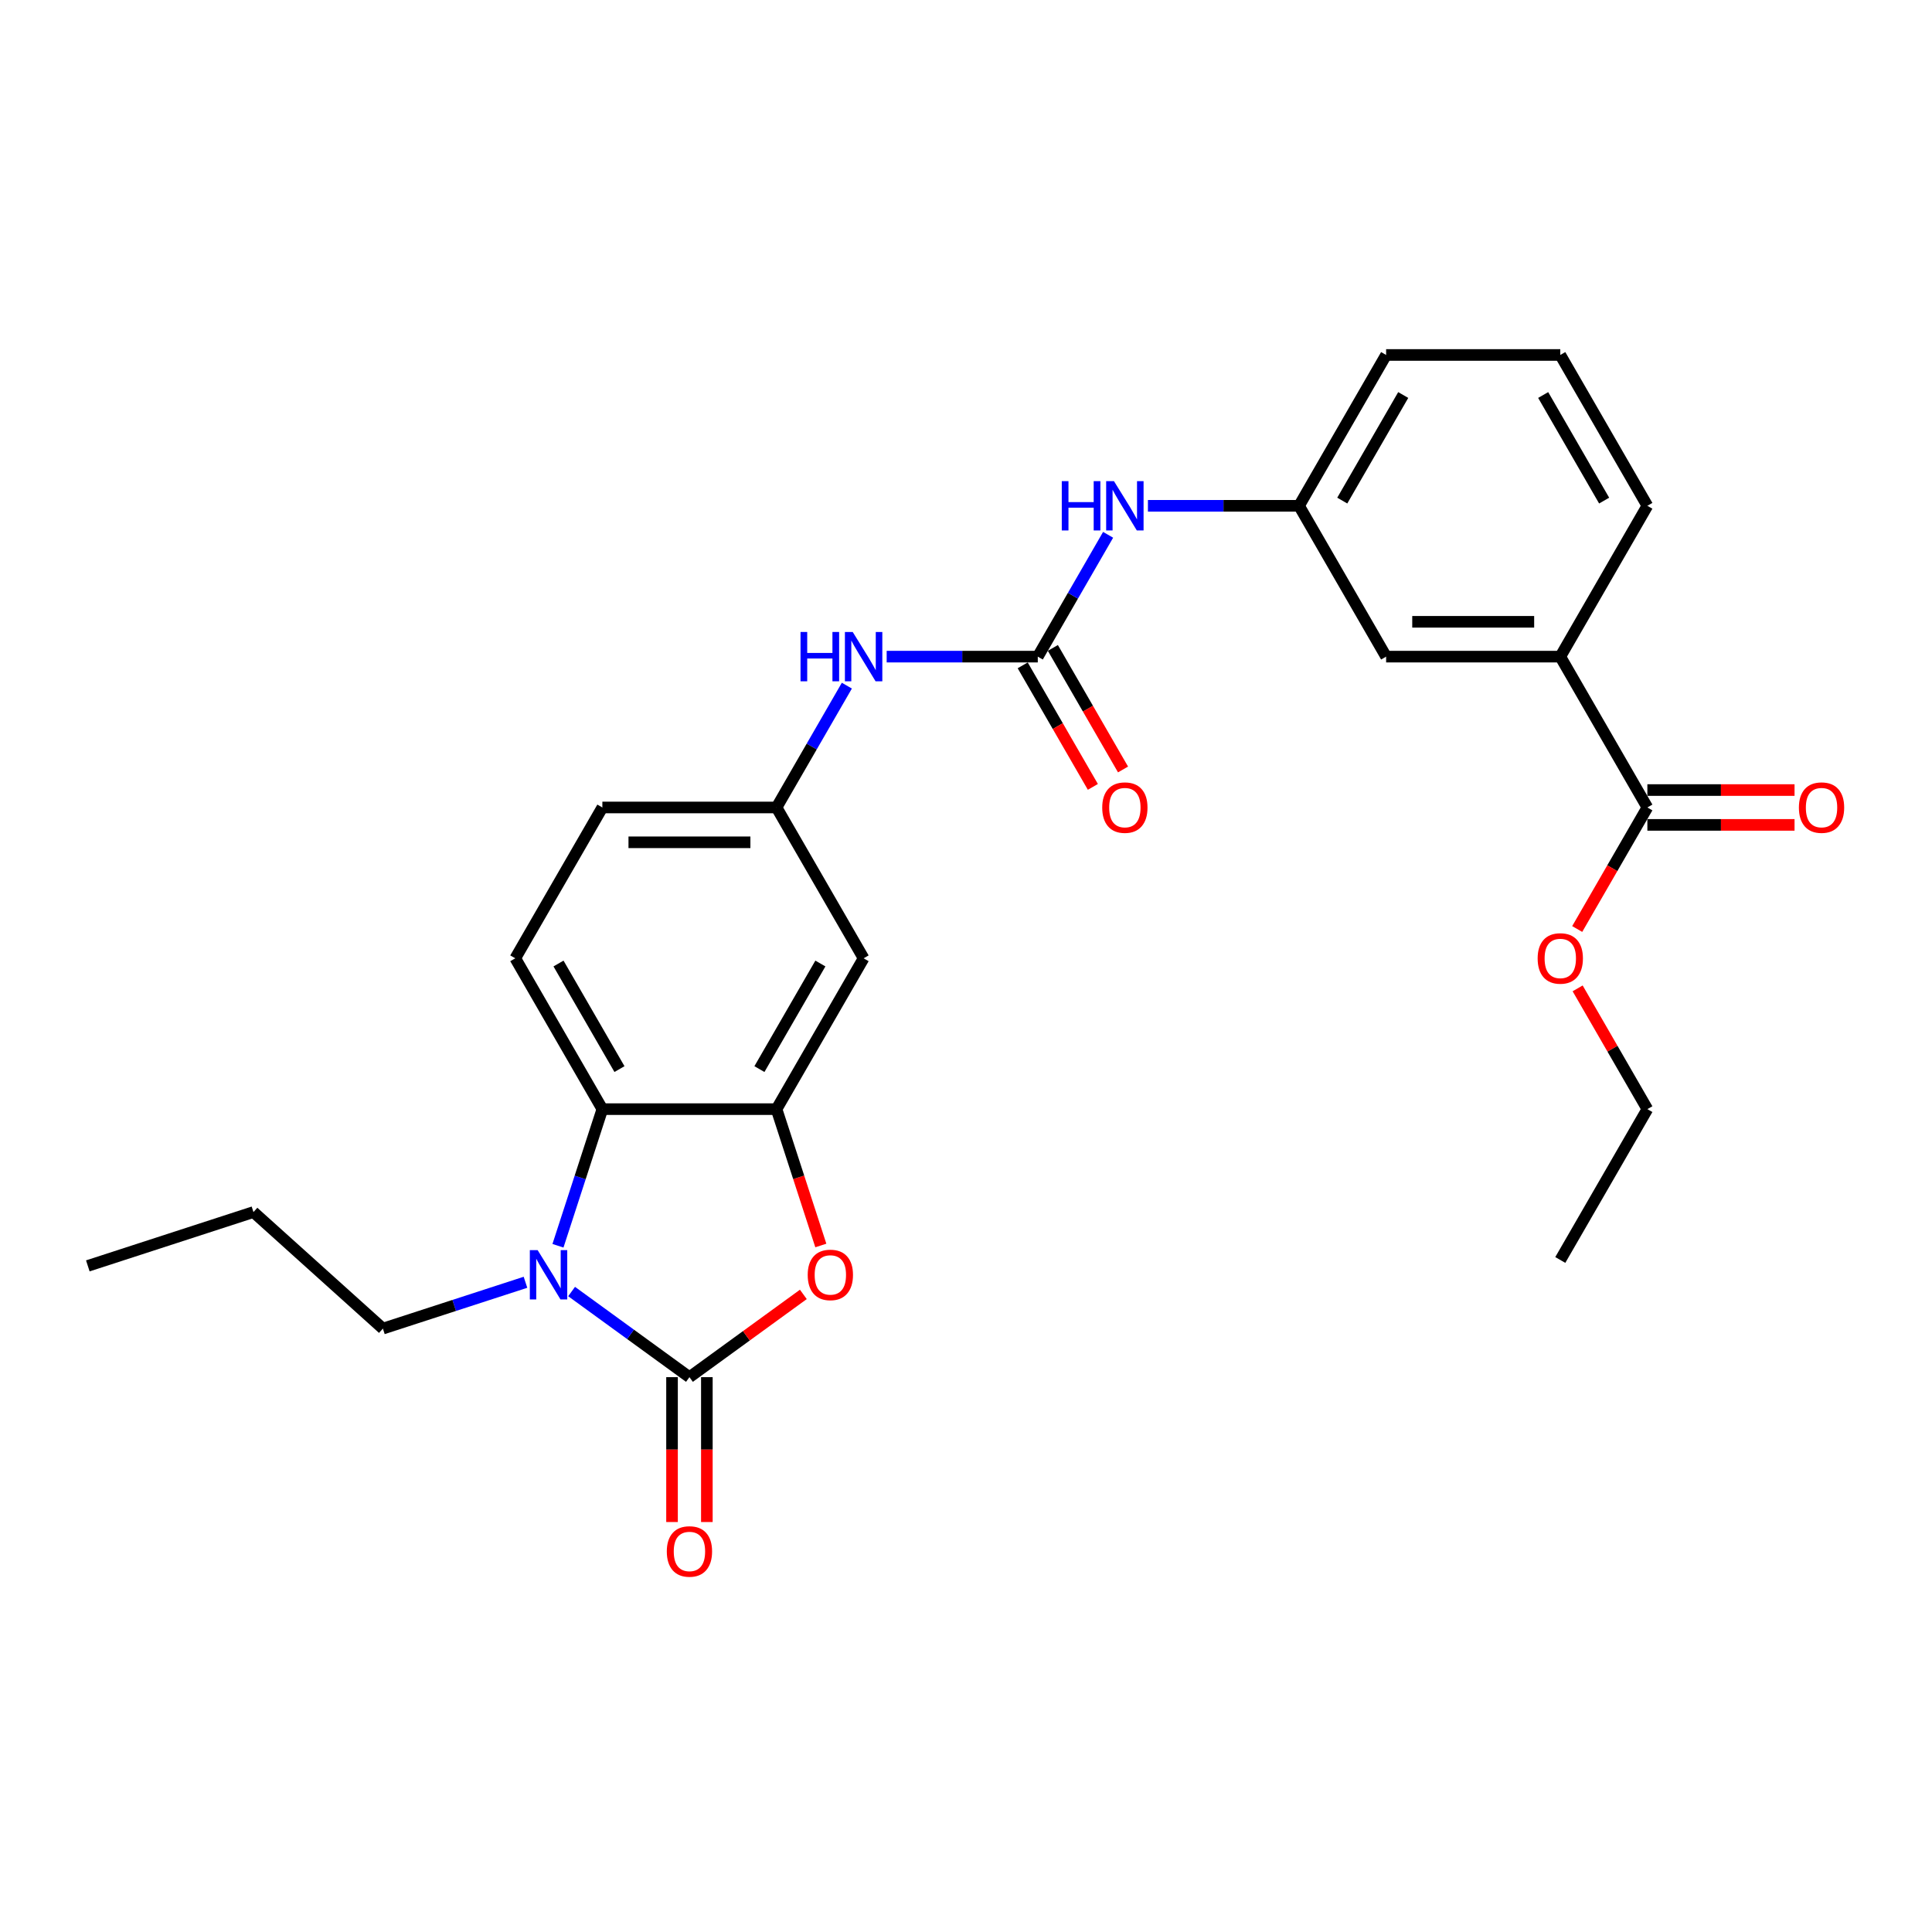 <?xml version='1.0' encoding='iso-8859-1'?>
<svg version='1.1' baseProfile='full'
              xmlns='http://www.w3.org/2000/svg'
                      xmlns:rdkit='http://www.rdkit.org/xml'
                      xmlns:xlink='http://www.w3.org/1999/xlink'
                  xml:space='preserve'
width='1000px' height='1000px' viewBox='0 0 1000 1000'>
<!-- END OF HEADER -->
<rect style='opacity:1.0;fill:#FFFFFF;stroke:none' width='1000' height='1000' x='0' y='0'> </rect>
<path class='bond-0' d='M 356.855,712.814 L 326.357,690.656' style='fill:none;fill-rule:evenodd;stroke:#000000;stroke-width:6px;stroke-linecap:butt;stroke-linejoin:miter;stroke-opacity:1' />
<path class='bond-0' d='M 326.357,690.656 L 295.859,668.498' style='fill:none;fill-rule:evenodd;stroke:#0000FF;stroke-width:6px;stroke-linecap:butt;stroke-linejoin:miter;stroke-opacity:1' />
<path class='bond-1' d='M 356.855,712.814 L 386.335,691.396' style='fill:none;fill-rule:evenodd;stroke:#000000;stroke-width:6px;stroke-linecap:butt;stroke-linejoin:miter;stroke-opacity:1' />
<path class='bond-1' d='M 386.335,691.396 L 415.814,669.978' style='fill:none;fill-rule:evenodd;stroke:#FF0000;stroke-width:6px;stroke-linecap:butt;stroke-linejoin:miter;stroke-opacity:1' />
<path class='bond-11' d='M 347.84,712.814 L 347.84,750.307' style='fill:none;fill-rule:evenodd;stroke:#000000;stroke-width:6px;stroke-linecap:butt;stroke-linejoin:miter;stroke-opacity:1' />
<path class='bond-11' d='M 347.84,750.307 L 347.84,787.8' style='fill:none;fill-rule:evenodd;stroke:#FF0000;stroke-width:6px;stroke-linecap:butt;stroke-linejoin:miter;stroke-opacity:1' />
<path class='bond-11' d='M 365.87,712.814 L 365.87,750.307' style='fill:none;fill-rule:evenodd;stroke:#000000;stroke-width:6px;stroke-linecap:butt;stroke-linejoin:miter;stroke-opacity:1' />
<path class='bond-11' d='M 365.87,750.307 L 365.87,787.8' style='fill:none;fill-rule:evenodd;stroke:#FF0000;stroke-width:6px;stroke-linecap:butt;stroke-linejoin:miter;stroke-opacity:1' />
<path class='bond-3' d='M 288.803,644.807 L 300.292,609.448' style='fill:none;fill-rule:evenodd;stroke:#0000FF;stroke-width:6px;stroke-linecap:butt;stroke-linejoin:miter;stroke-opacity:1' />
<path class='bond-3' d='M 300.292,609.448 L 311.781,574.089' style='fill:none;fill-rule:evenodd;stroke:#000000;stroke-width:6px;stroke-linecap:butt;stroke-linejoin:miter;stroke-opacity:1' />
<path class='bond-18' d='M 271.987,663.704 L 235.086,675.694' style='fill:none;fill-rule:evenodd;stroke:#0000FF;stroke-width:6px;stroke-linecap:butt;stroke-linejoin:miter;stroke-opacity:1' />
<path class='bond-18' d='M 235.086,675.694 L 198.186,687.683' style='fill:none;fill-rule:evenodd;stroke:#000000;stroke-width:6px;stroke-linecap:butt;stroke-linejoin:miter;stroke-opacity:1' />
<path class='bond-2' d='M 424.861,644.663 L 413.395,609.376' style='fill:none;fill-rule:evenodd;stroke:#FF0000;stroke-width:6px;stroke-linecap:butt;stroke-linejoin:miter;stroke-opacity:1' />
<path class='bond-2' d='M 413.395,609.376 L 401.93,574.089' style='fill:none;fill-rule:evenodd;stroke:#000000;stroke-width:6px;stroke-linecap:butt;stroke-linejoin:miter;stroke-opacity:1' />
<path class='bond-6' d='M 401.93,574.089 L 447.005,496.017' style='fill:none;fill-rule:evenodd;stroke:#000000;stroke-width:6px;stroke-linecap:butt;stroke-linejoin:miter;stroke-opacity:1' />
<path class='bond-6' d='M 393.077,553.363 L 424.629,498.713' style='fill:none;fill-rule:evenodd;stroke:#000000;stroke-width:6px;stroke-linecap:butt;stroke-linejoin:miter;stroke-opacity:1' />
<path class='bond-27' d='M 401.93,574.089 L 311.781,574.089' style='fill:none;fill-rule:evenodd;stroke:#000000;stroke-width:6px;stroke-linecap:butt;stroke-linejoin:miter;stroke-opacity:1' />
<path class='bond-10' d='M 311.781,574.089 L 266.706,496.017' style='fill:none;fill-rule:evenodd;stroke:#000000;stroke-width:6px;stroke-linecap:butt;stroke-linejoin:miter;stroke-opacity:1' />
<path class='bond-10' d='M 320.634,553.363 L 289.081,498.713' style='fill:none;fill-rule:evenodd;stroke:#000000;stroke-width:6px;stroke-linecap:butt;stroke-linejoin:miter;stroke-opacity:1' />
<path class='bond-4' d='M 537.154,339.874 L 498.047,339.874' style='fill:none;fill-rule:evenodd;stroke:#000000;stroke-width:6px;stroke-linecap:butt;stroke-linejoin:miter;stroke-opacity:1' />
<path class='bond-4' d='M 498.047,339.874 L 458.94,339.874' style='fill:none;fill-rule:evenodd;stroke:#0000FF;stroke-width:6px;stroke-linecap:butt;stroke-linejoin:miter;stroke-opacity:1' />
<path class='bond-8' d='M 537.154,339.874 L 555.356,308.347' style='fill:none;fill-rule:evenodd;stroke:#000000;stroke-width:6px;stroke-linecap:butt;stroke-linejoin:miter;stroke-opacity:1' />
<path class='bond-8' d='M 555.356,308.347 L 573.557,276.821' style='fill:none;fill-rule:evenodd;stroke:#0000FF;stroke-width:6px;stroke-linecap:butt;stroke-linejoin:miter;stroke-opacity:1' />
<path class='bond-13' d='M 529.347,344.381 L 547.507,375.835' style='fill:none;fill-rule:evenodd;stroke:#000000;stroke-width:6px;stroke-linecap:butt;stroke-linejoin:miter;stroke-opacity:1' />
<path class='bond-13' d='M 547.507,375.835 L 565.667,407.29' style='fill:none;fill-rule:evenodd;stroke:#FF0000;stroke-width:6px;stroke-linecap:butt;stroke-linejoin:miter;stroke-opacity:1' />
<path class='bond-13' d='M 544.961,335.366 L 563.121,366.82' style='fill:none;fill-rule:evenodd;stroke:#000000;stroke-width:6px;stroke-linecap:butt;stroke-linejoin:miter;stroke-opacity:1' />
<path class='bond-13' d='M 563.121,366.82 L 581.281,398.275' style='fill:none;fill-rule:evenodd;stroke:#FF0000;stroke-width:6px;stroke-linecap:butt;stroke-linejoin:miter;stroke-opacity:1' />
<path class='bond-5' d='M 852.677,417.945 L 807.602,339.874' style='fill:none;fill-rule:evenodd;stroke:#000000;stroke-width:6px;stroke-linecap:butt;stroke-linejoin:miter;stroke-opacity:1' />
<path class='bond-16' d='M 852.677,426.96 L 890.765,426.96' style='fill:none;fill-rule:evenodd;stroke:#000000;stroke-width:6px;stroke-linecap:butt;stroke-linejoin:miter;stroke-opacity:1' />
<path class='bond-16' d='M 890.765,426.96 L 928.853,426.96' style='fill:none;fill-rule:evenodd;stroke:#FF0000;stroke-width:6px;stroke-linecap:butt;stroke-linejoin:miter;stroke-opacity:1' />
<path class='bond-16' d='M 852.677,408.93 L 890.765,408.93' style='fill:none;fill-rule:evenodd;stroke:#000000;stroke-width:6px;stroke-linecap:butt;stroke-linejoin:miter;stroke-opacity:1' />
<path class='bond-16' d='M 890.765,408.93 L 928.853,408.93' style='fill:none;fill-rule:evenodd;stroke:#FF0000;stroke-width:6px;stroke-linecap:butt;stroke-linejoin:miter;stroke-opacity:1' />
<path class='bond-19' d='M 852.677,417.945 L 834.517,449.4' style='fill:none;fill-rule:evenodd;stroke:#000000;stroke-width:6px;stroke-linecap:butt;stroke-linejoin:miter;stroke-opacity:1' />
<path class='bond-19' d='M 834.517,449.4 L 816.356,480.854' style='fill:none;fill-rule:evenodd;stroke:#FF0000;stroke-width:6px;stroke-linecap:butt;stroke-linejoin:miter;stroke-opacity:1' />
<path class='bond-12' d='M 447.005,496.017 L 401.93,417.945' style='fill:none;fill-rule:evenodd;stroke:#000000;stroke-width:6px;stroke-linecap:butt;stroke-linejoin:miter;stroke-opacity:1' />
<path class='bond-7' d='M 438.333,354.893 L 420.132,386.419' style='fill:none;fill-rule:evenodd;stroke:#0000FF;stroke-width:6px;stroke-linecap:butt;stroke-linejoin:miter;stroke-opacity:1' />
<path class='bond-7' d='M 420.132,386.419 L 401.93,417.945' style='fill:none;fill-rule:evenodd;stroke:#000000;stroke-width:6px;stroke-linecap:butt;stroke-linejoin:miter;stroke-opacity:1' />
<path class='bond-15' d='M 594.164,261.802 L 633.271,261.802' style='fill:none;fill-rule:evenodd;stroke:#0000FF;stroke-width:6px;stroke-linecap:butt;stroke-linejoin:miter;stroke-opacity:1' />
<path class='bond-15' d='M 633.271,261.802 L 672.378,261.802' style='fill:none;fill-rule:evenodd;stroke:#000000;stroke-width:6px;stroke-linecap:butt;stroke-linejoin:miter;stroke-opacity:1' />
<path class='bond-9' d='M 807.602,339.874 L 717.453,339.874' style='fill:none;fill-rule:evenodd;stroke:#000000;stroke-width:6px;stroke-linecap:butt;stroke-linejoin:miter;stroke-opacity:1' />
<path class='bond-9' d='M 794.08,321.844 L 730.975,321.844' style='fill:none;fill-rule:evenodd;stroke:#000000;stroke-width:6px;stroke-linecap:butt;stroke-linejoin:miter;stroke-opacity:1' />
<path class='bond-29' d='M 807.602,339.874 L 852.677,261.802' style='fill:none;fill-rule:evenodd;stroke:#000000;stroke-width:6px;stroke-linecap:butt;stroke-linejoin:miter;stroke-opacity:1' />
<path class='bond-17' d='M 266.706,496.017 L 311.781,417.945' style='fill:none;fill-rule:evenodd;stroke:#000000;stroke-width:6px;stroke-linecap:butt;stroke-linejoin:miter;stroke-opacity:1' />
<path class='bond-28' d='M 401.93,417.945 L 311.781,417.945' style='fill:none;fill-rule:evenodd;stroke:#000000;stroke-width:6px;stroke-linecap:butt;stroke-linejoin:miter;stroke-opacity:1' />
<path class='bond-28' d='M 388.407,435.975 L 325.303,435.975' style='fill:none;fill-rule:evenodd;stroke:#000000;stroke-width:6px;stroke-linecap:butt;stroke-linejoin:miter;stroke-opacity:1' />
<path class='bond-14' d='M 717.453,339.874 L 672.378,261.802' style='fill:none;fill-rule:evenodd;stroke:#000000;stroke-width:6px;stroke-linecap:butt;stroke-linejoin:miter;stroke-opacity:1' />
<path class='bond-22' d='M 672.378,261.802 L 717.453,183.73' style='fill:none;fill-rule:evenodd;stroke:#000000;stroke-width:6px;stroke-linecap:butt;stroke-linejoin:miter;stroke-opacity:1' />
<path class='bond-22' d='M 694.753,259.106 L 726.306,204.456' style='fill:none;fill-rule:evenodd;stroke:#000000;stroke-width:6px;stroke-linecap:butt;stroke-linejoin:miter;stroke-opacity:1' />
<path class='bond-24' d='M 198.186,687.683 L 131.192,627.362' style='fill:none;fill-rule:evenodd;stroke:#000000;stroke-width:6px;stroke-linecap:butt;stroke-linejoin:miter;stroke-opacity:1' />
<path class='bond-23' d='M 816.585,511.577 L 834.631,542.833' style='fill:none;fill-rule:evenodd;stroke:#FF0000;stroke-width:6px;stroke-linecap:butt;stroke-linejoin:miter;stroke-opacity:1' />
<path class='bond-23' d='M 834.631,542.833 L 852.677,574.089' style='fill:none;fill-rule:evenodd;stroke:#000000;stroke-width:6px;stroke-linecap:butt;stroke-linejoin:miter;stroke-opacity:1' />
<path class='bond-20' d='M 852.677,261.802 L 807.602,183.73' style='fill:none;fill-rule:evenodd;stroke:#000000;stroke-width:6px;stroke-linecap:butt;stroke-linejoin:miter;stroke-opacity:1' />
<path class='bond-20' d='M 830.301,259.106 L 798.749,204.456' style='fill:none;fill-rule:evenodd;stroke:#000000;stroke-width:6px;stroke-linecap:butt;stroke-linejoin:miter;stroke-opacity:1' />
<path class='bond-21' d='M 807.602,183.73 L 717.453,183.73' style='fill:none;fill-rule:evenodd;stroke:#000000;stroke-width:6px;stroke-linecap:butt;stroke-linejoin:miter;stroke-opacity:1' />
<path class='bond-25' d='M 852.677,574.089 L 807.602,652.16' style='fill:none;fill-rule:evenodd;stroke:#000000;stroke-width:6px;stroke-linecap:butt;stroke-linejoin:miter;stroke-opacity:1' />
<path class='bond-26' d='M 131.192,627.362 L 45.455,655.219' style='fill:none;fill-rule:evenodd;stroke:#000000;stroke-width:6px;stroke-linecap:butt;stroke-linejoin:miter;stroke-opacity:1' />
<path  class='atom-1' d='M 278.279 647.061
L 286.645 660.583
Q 287.475 661.917, 288.809 664.333
Q 290.143 666.749, 290.215 666.893
L 290.215 647.061
L 293.605 647.061
L 293.605 672.591
L 290.107 672.591
L 281.128 657.806
Q 280.082 656.076, 278.965 654.092
Q 277.883 652.109, 277.558 651.496
L 277.558 672.591
L 274.241 672.591
L 274.241 647.061
L 278.279 647.061
' fill='#0000FF'/>
<path  class='atom-2' d='M 418.068 659.898
Q 418.068 653.768, 421.097 650.342
Q 424.126 646.916, 429.788 646.916
Q 435.449 646.916, 438.478 650.342
Q 441.507 653.768, 441.507 659.898
Q 441.507 666.1, 438.442 669.634
Q 435.377 673.132, 429.788 673.132
Q 424.162 673.132, 421.097 669.634
Q 418.068 666.136, 418.068 659.898
M 429.788 670.247
Q 433.682 670.247, 435.773 667.651
Q 437.901 665.018, 437.901 659.898
Q 437.901 654.886, 435.773 652.361
Q 433.682 649.801, 429.788 649.801
Q 425.893 649.801, 423.766 652.325
Q 421.674 654.849, 421.674 659.898
Q 421.674 665.054, 423.766 667.651
Q 425.893 670.247, 429.788 670.247
' fill='#FF0000'/>
<path  class='atom-8' d='M 414.352 327.109
L 417.814 327.109
L 417.814 337.963
L 430.868 337.963
L 430.868 327.109
L 434.33 327.109
L 434.33 352.639
L 430.868 352.639
L 430.868 340.847
L 417.814 340.847
L 417.814 352.639
L 414.352 352.639
L 414.352 327.109
' fill='#0000FF'/>
<path  class='atom-8' d='M 441.361 327.109
L 449.727 340.631
Q 450.556 341.965, 451.891 344.381
Q 453.225 346.797, 453.297 346.941
L 453.297 327.109
L 456.687 327.109
L 456.687 352.639
L 453.189 352.639
L 444.21 337.854
Q 443.164 336.123, 442.046 334.14
Q 440.965 332.157, 440.64 331.544
L 440.64 352.639
L 437.323 352.639
L 437.323 327.109
L 441.361 327.109
' fill='#0000FF'/>
<path  class='atom-9' d='M 549.577 249.037
L 553.038 249.037
L 553.038 259.891
L 566.092 259.891
L 566.092 249.037
L 569.554 249.037
L 569.554 274.567
L 566.092 274.567
L 566.092 262.776
L 553.038 262.776
L 553.038 274.567
L 549.577 274.567
L 549.577 249.037
' fill='#0000FF'/>
<path  class='atom-9' d='M 576.585 249.037
L 584.951 262.559
Q 585.78 263.894, 587.115 266.31
Q 588.449 268.726, 588.521 268.87
L 588.521 249.037
L 591.911 249.037
L 591.911 274.567
L 588.413 274.567
L 579.434 259.783
Q 578.388 258.052, 577.27 256.069
Q 576.189 254.085, 575.864 253.472
L 575.864 274.567
L 572.547 274.567
L 572.547 249.037
L 576.585 249.037
' fill='#0000FF'/>
<path  class='atom-12' d='M 345.136 803.036
Q 345.136 796.906, 348.165 793.48
Q 351.194 790.054, 356.855 790.054
Q 362.517 790.054, 365.546 793.48
Q 368.575 796.906, 368.575 803.036
Q 368.575 809.238, 365.51 812.772
Q 362.444 816.27, 356.855 816.27
Q 351.23 816.27, 348.165 812.772
Q 345.136 809.274, 345.136 803.036
M 356.855 813.385
Q 360.75 813.385, 362.841 810.789
Q 364.969 808.156, 364.969 803.036
Q 364.969 798.023, 362.841 795.499
Q 360.75 792.939, 356.855 792.939
Q 352.961 792.939, 350.833 795.463
Q 348.742 797.987, 348.742 803.036
Q 348.742 808.192, 350.833 810.789
Q 352.961 813.385, 356.855 813.385
' fill='#FF0000'/>
<path  class='atom-14' d='M 570.509 418.017
Q 570.509 411.887, 573.538 408.462
Q 576.567 405.036, 582.229 405.036
Q 587.89 405.036, 590.919 408.462
Q 593.948 411.887, 593.948 418.017
Q 593.948 424.22, 590.883 427.754
Q 587.818 431.251, 582.229 431.251
Q 576.603 431.251, 573.538 427.754
Q 570.509 424.256, 570.509 418.017
M 582.229 428.367
Q 586.123 428.367, 588.215 425.77
Q 590.342 423.138, 590.342 418.017
Q 590.342 413.005, 588.215 410.481
Q 586.123 407.921, 582.229 407.921
Q 578.334 407.921, 576.207 410.445
Q 574.115 412.969, 574.115 418.017
Q 574.115 423.174, 576.207 425.77
Q 578.334 428.367, 582.229 428.367
' fill='#FF0000'/>
<path  class='atom-17' d='M 931.107 418.017
Q 931.107 411.887, 934.136 408.462
Q 937.165 405.036, 942.826 405.036
Q 948.487 405.036, 951.516 408.462
Q 954.545 411.887, 954.545 418.017
Q 954.545 424.22, 951.48 427.754
Q 948.415 431.251, 942.826 431.251
Q 937.201 431.251, 934.136 427.754
Q 931.107 424.256, 931.107 418.017
M 942.826 428.367
Q 946.72 428.367, 948.812 425.77
Q 950.939 423.138, 950.939 418.017
Q 950.939 413.005, 948.812 410.481
Q 946.72 407.921, 942.826 407.921
Q 938.932 407.921, 936.804 410.445
Q 934.713 412.969, 934.713 418.017
Q 934.713 423.174, 936.804 425.77
Q 938.932 428.367, 942.826 428.367
' fill='#FF0000'/>
<path  class='atom-20' d='M 795.883 496.089
Q 795.883 489.959, 798.912 486.533
Q 801.941 483.108, 807.602 483.108
Q 813.263 483.108, 816.292 486.533
Q 819.321 489.959, 819.321 496.089
Q 819.321 502.291, 816.256 505.825
Q 813.191 509.323, 807.602 509.323
Q 801.977 509.323, 798.912 505.825
Q 795.883 502.327, 795.883 496.089
M 807.602 506.438
Q 811.496 506.438, 813.588 503.842
Q 815.715 501.21, 815.715 496.089
Q 815.715 491.077, 813.588 488.553
Q 811.496 485.992, 807.602 485.992
Q 803.708 485.992, 801.58 488.517
Q 799.489 491.041, 799.489 496.089
Q 799.489 501.246, 801.58 503.842
Q 803.708 506.438, 807.602 506.438
' fill='#FF0000'/>
</svg>
